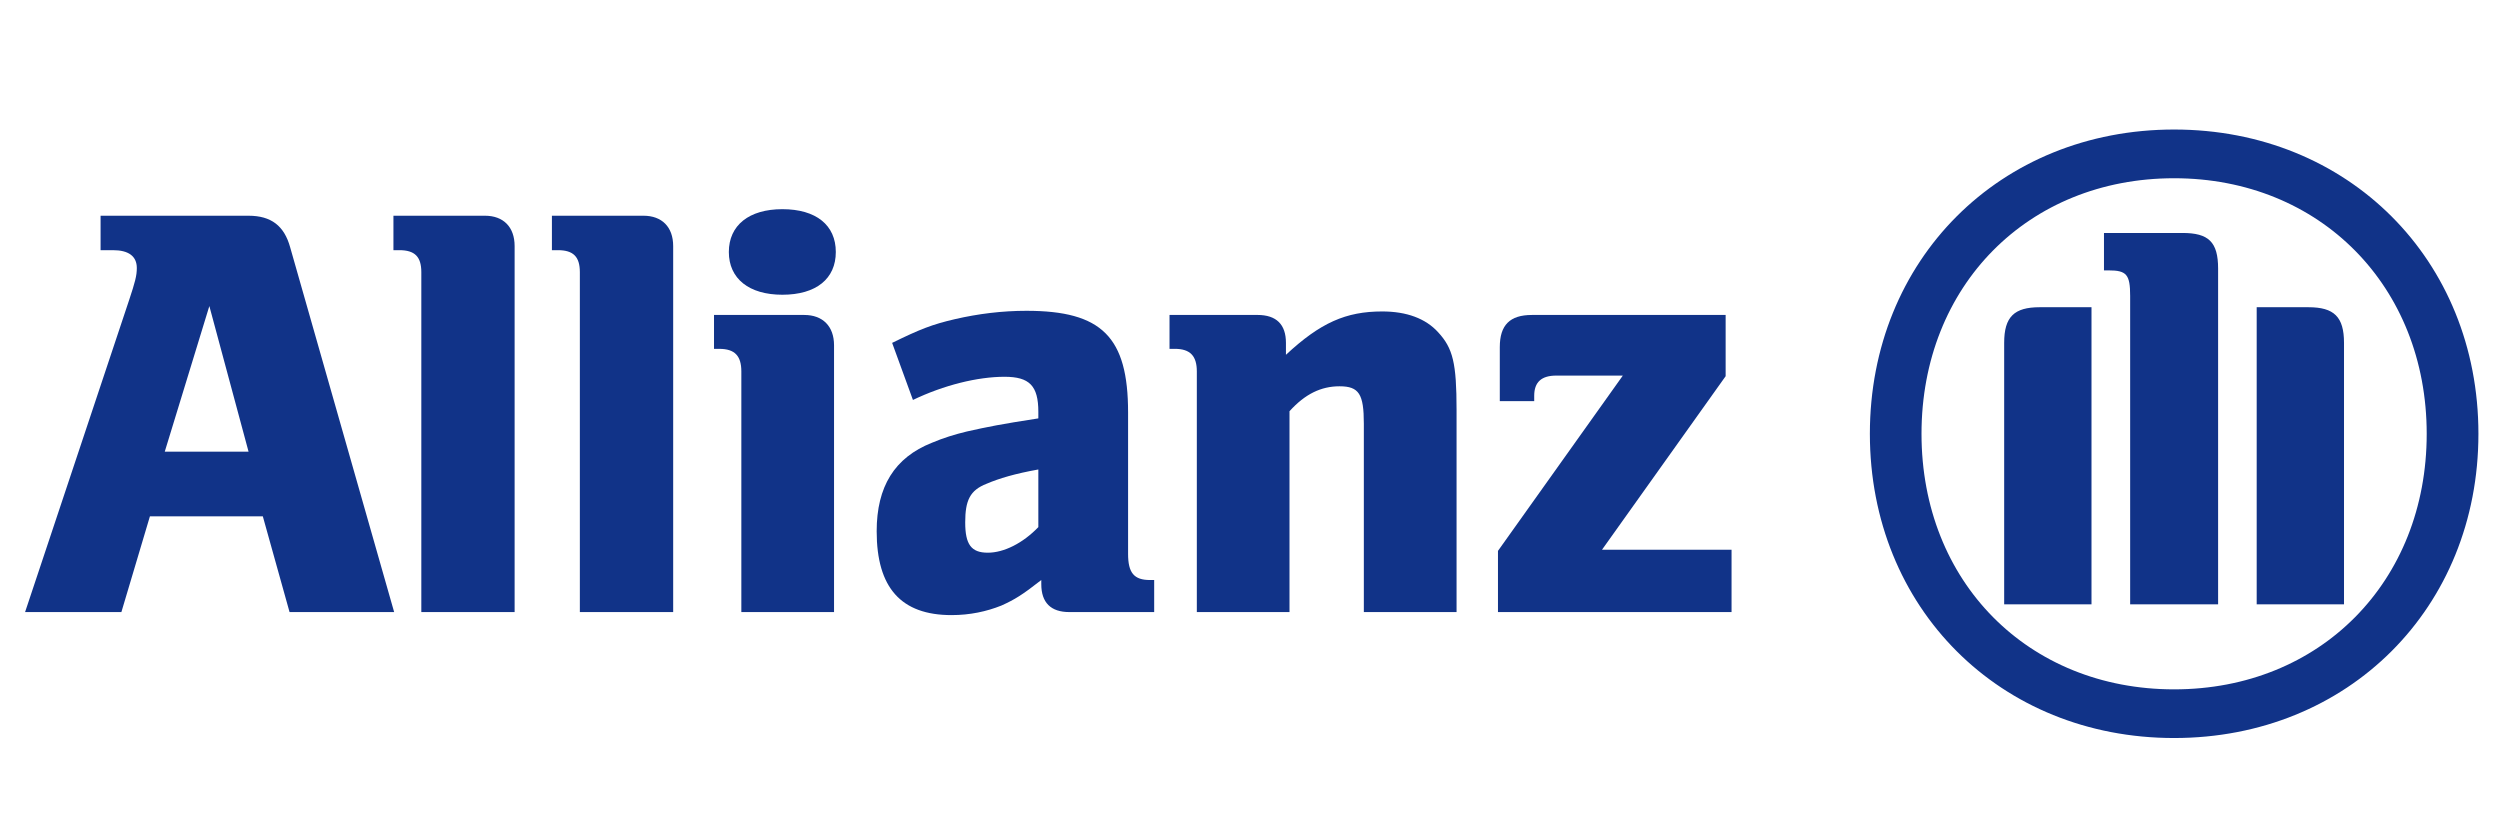 <?xml version="1.0" encoding="utf-8"?>
<!-- Generator: Adobe Illustrator 16.0.0, SVG Export Plug-In . SVG Version: 6.00 Build 0)  -->
<!DOCTYPE svg PUBLIC "-//W3C//DTD SVG 1.1//EN" "http://www.w3.org/Graphics/SVG/1.1/DTD/svg11.dtd">
<svg version="1.1" id="svg7737" xmlns:svg="http://www.w3.org/2000/svg"
	 xmlns="http://www.w3.org/2000/svg" xmlns:xlink="http://www.w3.org/1999/xlink" x="0px" y="0px" width="595.275px"
	 height="198.425px" viewBox="214.363 99.788 595.275 198.425" enable-background="new 214.363 99.788 595.275 198.425"
	 xml:space="preserve">
<path id="path12981" fill="#113388" d="M273.546,207.333h-19.953l10.616-34.669L273.546,207.333z M243.266,245.531l6.792-22.793
	h26.887l6.364,22.793h24.906l-24.768-86.882c-1.411-5.091-4.521-7.493-9.9-7.493h-35.234v8.202h2.966
	c3.68,0,5.662,1.424,5.662,4.251c0,1.844-0.427,3.393-1.837,7.644l-24.769,74.279H243.266z"/>
<path id="path12985" fill="#113388" d="M336.899,245.529v-87.151c0-4.547-2.684-7.224-7.066-7.224h-21.79v8.202h1.411
	c3.675,0,5.23,1.562,5.23,5.236v80.938H336.899z"/>
<path id="path12989" fill="#113388" d="M374.653,245.529v-87.151c0-4.547-2.689-7.224-7.079-7.224h-21.795v8.202h1.424
	c3.674,0,5.229,1.562,5.229,5.236v80.938H374.653z"/>
<path id="path12993" fill="#113388" d="M413.377,159.792c0-6.377-4.665-10.196-12.729-10.196c-7.92,0-12.741,3.819-12.741,10.196
	c0,6.364,4.821,10.176,12.741,10.176C408.712,169.968,413.377,166.156,413.377,159.792 M412.956,245.526v-63.532
	c0-4.513-2.69-7.21-7.073-7.21h-21.508v8.07h1.28c3.674,0,5.229,1.692,5.229,5.374v57.299H412.956z"/>
<path id="path12997" fill="#113388" d="M461.602,211.575v13.726c-3.688,3.833-8.208,6.09-12.033,6.09
	c-3.963,0-5.38-1.977-5.38-7.212c0-5.242,1.134-7.657,5.098-9.205C452.253,213.701,456.084,212.566,461.602,211.575
	 M431.743,195.021c7.361-3.536,15.418-5.518,21.796-5.518c5.938,0,8.063,2.126,8.063,8.346v1.562
	c-9.067,1.403-11.895,1.975-16.98,3.11c-2.979,0.715-5.662,1.556-8.346,2.689c-8.93,3.536-13.168,10.465-13.168,21.08
	c0,13.444,5.799,19.96,17.827,19.96c4.389,0,8.352-0.86,11.882-2.277c3.129-1.41,4.959-2.525,9.487-6.075v0.984
	c0,4.391,2.271,6.646,6.66,6.646h20.221v-7.631H488.2c-3.811,0-5.229-1.692-5.229-6.227v-33.685
	c0-17.958-6.233-24.191-24.198-24.191c-5.806,0-11.469,0.709-16.979,1.975c-5.519,1.28-8.353,2.408-15.005,5.662L431.743,195.021z"
	/>
<path id="path13001" fill="#113388" d="M521.406,245.529v-47.824c3.693-4.088,7.506-5.938,11.908-5.938
	c4.65,0,5.793,1.85,5.793,8.91v44.852h22.078v-48.106c0-11.174-0.853-14.704-4.401-18.536c-2.959-3.261-7.493-4.94-13.293-4.94
	c-8.642,0-14.73,2.683-22.932,10.321v-2.835c0-4.382-2.257-6.653-6.784-6.653h-20.937v8.07h1.259c3.675,0,5.243,1.7,5.243,5.38
	v57.298H521.406z"/>
<path id="path13005" fill="#113388" d="M626.666,230.685h-30.851l29.44-41.322v-14.579h-46.146c-5.229,0-7.63,2.414-7.63,7.644
	v12.879h8.194v-1.279c0-3.242,1.713-4.809,5.243-4.809h15.857l-29.729,41.74v14.567h55.619V230.685z"/>
<path id="path13009" fill="#113388" d="M742.517,243.691V163.75c0-6.364-2.269-8.49-8.495-8.49h-18.681v8.91h1.122
	c4.265,0,5.112,0.991,5.112,6.083v73.439H742.517z M751.703,243.691h20.792v-62.259c0-6.22-2.375-8.49-8.477-8.49h-12.315V243.691z
	 M712.369,243.691v-70.75h-12.315c-6.083,0-8.478,2.271-8.478,8.49v62.259H712.369z M792.185,203.083
	c0,35.233-25.365,60.848-60.146,60.848c-34.8,0-60.146-25.614-60.146-60.848c0-35.231,25.346-60.854,60.146-60.854
	C766.82,142.229,792.185,167.988,792.185,203.083 M804.5,203.083c0-41.459-31.015-72.454-72.461-72.454
	c-41.46,0-72.441,30.995-72.441,72.454c0,41.46,30.981,72.436,72.441,72.436C773.486,275.519,804.5,244.543,804.5,203.083"/>
<script  xmlns=""></script>
</svg>
